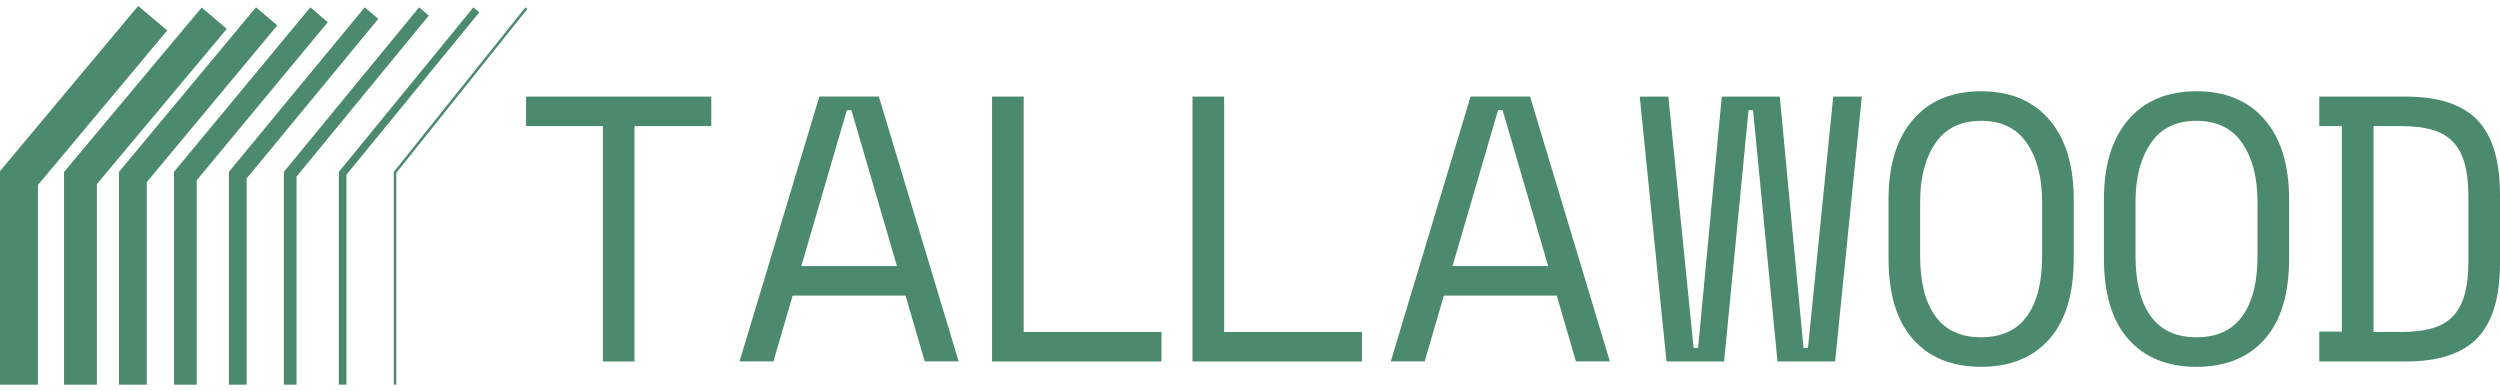 <?xml version="1.0" encoding="UTF-8"?> <svg xmlns="http://www.w3.org/2000/svg" width="128" height="20" viewBox="0 0 128 20" fill="none"><path d="M26.935 4.946H36.419V6.456H32.487V18.508H30.867V6.456H26.935V4.946Z" fill="#4B8A6D"></path><path d="M46.367 15.135H40.584L39.601 18.505H37.865L41.951 4.943H44.997L49.083 18.505H47.347L46.364 15.135H46.367ZM43.359 5.641L41.027 13.622H45.924L43.592 5.641H43.361H43.359Z" fill="#4B8A6D"></path><path d="M50.793 4.946H52.413V16.997H59.468V18.508H50.793V4.946Z" fill="#4B8A6D"></path><path d="M61.055 4.946H62.676V16.997H69.731V18.508H61.055V4.946Z" fill="#4B8A6D"></path><path d="M79.709 15.135H73.926L72.943 18.505H71.207L75.293 4.943H78.339L82.425 18.505H80.689L79.706 15.135H79.709ZM76.701 5.641L74.369 13.622H79.266L76.934 5.641H76.704H76.701Z" fill="#4B8A6D"></path><path d="M93.957 18.508H91.008L89.756 5.643H89.525L88.274 18.508H85.325L83.955 4.946H85.419L86.712 17.811H86.943L88.156 4.946H91.125L92.339 17.811H92.569L93.862 4.946H95.326L93.957 18.508Z" fill="#4B8A6D"></path><path d="M96.693 10.215C96.693 8.458 97.11 7.097 97.945 6.127C98.779 5.157 99.944 4.673 101.434 4.673C102.924 4.673 104.088 5.157 104.923 6.127C105.758 7.094 106.175 8.458 106.175 10.215V13.239C106.175 15.047 105.758 16.424 104.923 17.366C104.088 18.307 102.924 18.781 101.434 18.781C99.944 18.781 98.779 18.31 97.945 17.366C97.11 16.424 96.693 15.047 96.693 13.239V10.215ZM101.434 17.268C102.476 17.268 103.257 16.91 103.776 16.192C104.296 15.475 104.557 14.453 104.557 13.12V10.331C104.557 9.091 104.296 8.09 103.776 7.329C103.257 6.567 102.476 6.186 101.434 6.186C100.392 6.186 99.611 6.567 99.092 7.329C98.572 8.09 98.311 9.091 98.311 10.331V13.12C98.311 14.45 98.572 15.475 99.092 16.192C99.611 16.91 100.392 17.268 101.434 17.268Z" fill="#4B8A6D"></path><path d="M107.721 10.215C107.721 8.458 108.138 7.097 108.973 6.127C109.807 5.157 110.972 4.673 112.462 4.673C113.952 4.673 115.116 5.157 115.951 6.127C116.785 7.094 117.203 8.458 117.203 10.215V13.239C117.203 15.047 116.785 16.424 115.951 17.366C115.116 18.307 113.952 18.781 112.462 18.781C110.972 18.781 109.807 18.31 108.973 17.366C108.138 16.424 107.721 15.047 107.721 13.239V10.215ZM112.462 17.268C113.504 17.268 114.284 16.91 114.804 16.192C115.324 15.475 115.585 14.453 115.585 13.12V10.331C115.585 9.091 115.324 8.09 114.804 7.329C114.284 6.567 113.504 6.186 112.462 6.186C111.42 6.186 110.639 6.567 110.12 7.329C109.6 8.09 109.339 9.091 109.339 10.331V13.12C109.339 14.45 109.6 15.475 110.12 16.192C110.639 16.91 111.42 17.268 112.462 17.268Z" fill="#4B8A6D"></path><path d="M118.746 4.946H123.18C124.851 4.946 126.072 5.347 126.843 6.147C127.613 6.948 128 8.226 128 9.984V13.47C128 15.227 127.613 16.506 126.843 17.306C126.072 18.106 124.851 18.508 123.18 18.508H118.746V16.977H119.903V6.456H118.746V4.946ZM122.949 16.997C123.541 16.997 124.05 16.938 124.483 16.823C124.913 16.707 125.269 16.509 125.553 16.231C125.834 15.953 126.044 15.582 126.18 15.117C126.316 14.651 126.382 14.064 126.382 13.354V10.099C126.382 9.389 126.316 8.8 126.18 8.337C126.044 7.871 125.837 7.501 125.553 7.223C125.271 6.945 124.913 6.747 124.483 6.631C124.053 6.515 123.541 6.456 122.949 6.456H121.524V16.995H122.949V16.997Z" fill="#4B8A6D"></path><path d="M1.943 19.696H0V8.759L7.075 0.304L8.562 1.56L1.943 9.471V19.696Z" fill="#4B8A6D"></path><path d="M4.961 19.696H3.278V8.807L10.323 0.387L11.612 1.477L4.961 9.424V19.696Z" fill="#4B8A6D"></path><path d="M7.516 19.696H6.092V8.799L13.106 0.374L14.197 1.3L7.516 9.323V19.696Z" fill="#4B8A6D"></path><path d="M10.071 19.696H8.907V8.799L15.89 0.374L16.783 1.135L10.071 9.23V19.696Z" fill="#4B8A6D"></path><path d="M12.628 19.696H11.72V8.799L18.674 0.374L19.368 0.968L12.628 9.136V19.696Z" fill="#4B8A6D"></path><path d="M15.183 19.696H14.534V8.799L21.457 0.374L21.953 0.8L15.183 9.041V19.696Z" fill="#4B8A6D"></path><path d="M17.738 19.696H17.349V8.8L24.241 0.374L24.539 0.631L17.738 8.945V19.696Z" fill="#4B8A6D"></path><path d="M20.29 19.696H20.162V8.8L20.177 8.781L26.903 0.374L27 0.46L20.29 8.849V19.696Z" fill="#4B8A6D"></path></svg> 